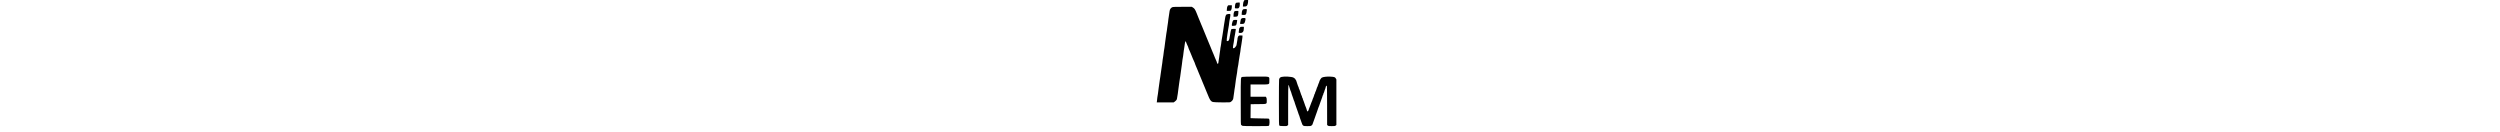 <?xml version="1.0" standalone="no"?>
<!DOCTYPE svg PUBLIC "-//W3C//DTD SVG 20010904//EN"
 "http://www.w3.org/TR/2001/REC-SVG-20010904/DTD/svg10.dtd">
<svg version="1.0" xmlns="http://www.w3.org/2000/svg"
  height="36" viewBox="0 0 684 483"
 preserveAspectRatio="xMidYMid meet">
<g transform="translate(0,483) scale(0.1,-0.1)"
fill="#000000" stroke="none">
<path d="M3210 4820 c0 -6 -9 -23 -19 -38 -13 -19 -21 -53 -26 -109 l-6 -83
51 0 c75 0 103 19 123 81 9 28 17 76 17 105 l0 54 -70 0 c-42 0 -70 -4 -70
-10z"/>
<path d="M2925 4731 c-36 -15 -47 -39 -56 -118 -6 -58 -5 -79 4 -85 15 -10
109 -10 122 0 32 22 49 70 49 137 l1 70 -50 2 c-27 1 -59 -2 -70 -6z"/>
<path d="M2599 4609 c-17 -24 -23 -50 -27 -105 l-5 -74 71 0 c69 0 71 1 90 33
14 22 21 54 24 102 l3 70 -67 3 c-64 3 -67 2 -89 -29z"/>
<path d="M562 4563 c-49 -24 -85 -77 -93 -137 -21 -158 -31 -229 -45 -301 -8
-44 -14 -98 -14 -120 -1 -22 -7 -67 -15 -100 -8 -33 -15 -80 -15 -105 0 -25
-5 -61 -10 -80 -6 -19 -15 -73 -20 -120 -14 -125 -29 -235 -45 -325 -9 -44
-15 -98 -15 -120 0 -22 -5 -56 -10 -76 -5 -19 -14 -73 -20 -120 -14 -121 -29
-232 -46 -324 -8 -44 -14 -98 -14 -120 -1 -22 -7 -67 -15 -100 -8 -33 -15 -80
-15 -105 0 -25 -7 -72 -15 -105 -8 -33 -15 -80 -15 -105 0 -25 -5 -62 -11 -82
-5 -21 -14 -75 -19 -120 -12 -112 -28 -226 -45 -323 -9 -44 -15 -98 -15 -120
0 -22 -5 -56 -10 -75 -6 -19 -15 -78 -21 -130 -5 -52 -12 -114 -15 -137 l-6
-43 309 0 310 0 40 29 c53 39 83 78 83 110 0 14 5 42 10 61 6 19 15 73 20 120
5 47 14 117 20 155 25 159 32 214 40 292 5 45 11 87 14 92 4 6 11 50 16 98 10
98 25 208 41 298 6 33 15 94 19 135 11 107 29 234 46 318 8 40 14 92 14 115 0
23 5 59 10 79 6 20 15 76 20 125 12 110 30 205 41 217 5 5 13 -3 19 -20 6 -16
15 -40 21 -54 6 -14 18 -41 26 -60 8 -19 21 -48 29 -63 8 -16 14 -35 14 -42 0
-7 6 -26 14 -42 7 -15 20 -44 28 -63 8 -19 22 -51 30 -70 9 -19 23 -55 33 -80
16 -43 27 -70 59 -145 38 -88 49 -112 62 -138 8 -16 14 -33 14 -39 0 -5 7 -26
16 -46 8 -21 22 -52 29 -70 8 -18 21 -47 28 -65 8 -17 22 -52 32 -77 9 -25 24
-61 32 -80 59 -137 69 -161 88 -210 20 -54 36 -93 57 -140 9 -19 30 -71 48
-115 37 -94 51 -128 72 -175 9 -19 23 -55 33 -80 61 -160 113 -270 144 -303
54 -59 68 -61 399 -65 298 -3 303 -3 338 19 56 35 94 94 94 148 1 25 7 73 15
106 8 33 15 80 15 105 0 25 5 61 10 81 5 19 14 73 20 120 18 164 47 360 76
514 8 44 14 97 14 117 0 20 5 49 10 64 6 15 15 62 20 103 4 42 13 108 20 146
6 39 18 113 26 165 8 52 21 131 30 175 8 44 14 96 14 115 0 19 7 60 15 90 8
30 15 72 15 94 0 21 6 64 14 95 8 31 16 88 18 126 l3 70 -62 3 c-51 2 -66 -1
-82 -17 -23 -23 -41 -80 -41 -131 0 -19 -7 -60 -15 -90 -8 -30 -15 -70 -15
-88 0 -73 -106 -178 -135 -133 -6 11 9 123 31 222 8 37 14 85 14 107 0 23 5
53 10 67 6 15 14 59 19 99 5 39 15 99 22 133 7 35 9 66 6 70 -8 7 -123 5 -149
-3 -10 -3 -20 -17 -23 -32 -3 -15 -10 -44 -16 -65 -6 -21 -14 -70 -19 -110
-16 -122 -34 -194 -54 -216 -19 -21 -60 -28 -70 -12 -6 9 6 126 24 236 6 39
18 113 26 165 8 52 21 131 30 175 8 44 14 97 14 117 0 20 5 49 10 64 6 15 15
62 20 103 4 42 10 84 12 95 5 31 -23 41 -88 30 -51 -8 -60 -13 -77 -42 -11
-18 -23 -58 -27 -90 -10 -71 -28 -178 -42 -257 -6 -33 -14 -89 -18 -125 -5
-36 -13 -96 -20 -135 -6 -38 -18 -113 -26 -165 -8 -52 -21 -131 -30 -175 -8
-44 -14 -96 -14 -115 0 -19 -7 -60 -15 -90 -8 -30 -15 -75 -15 -100 0 -25 -7
-72 -15 -105 -8 -33 -15 -80 -15 -105 0 -25 -5 -61 -10 -80 -6 -19 -15 -77
-20 -129 -5 -52 -13 -98 -19 -104 -15 -15 -41 0 -41 24 0 11 -6 33 -13 47 -19
36 -41 88 -62 142 -9 25 -24 61 -32 80 -8 19 -21 49 -27 65 -7 17 -20 46 -28
65 -9 19 -23 55 -33 80 -20 54 -36 93 -57 140 -9 19 -30 71 -48 115 -37 94
-51 128 -72 175 -9 19 -23 55 -33 80 -21 55 -37 94 -57 140 -9 19 -26 60 -37
90 -12 30 -27 66 -33 80 -5 14 -16 40 -24 58 -7 18 -20 47 -28 65 -7 17 -24
57 -35 87 -21 53 -27 67 -56 135 -7 17 -20 50 -30 75 -9 25 -23 60 -31 78 -7
18 -20 47 -27 65 -43 101 -64 133 -112 165 l-50 32 -345 0 c-299 0 -349 -3
-378 -17z"/>
<path d="M3180 4491 c-35 -10 -61 -70 -63 -145 l-2 -61 64 -3 c59 -3 66 -1 88
24 13 16 23 40 23 58 0 17 5 51 11 75 8 34 7 46 -3 52 -15 10 -82 10 -118 0z"/>
<path d="M2863 4423 c-25 -9 -47 -75 -47 -142 l-1 -66 63 1 c88 1 104 18 113
121 4 42 6 81 3 85 -6 9 -111 10 -131 1z"/>
<path d="M3106 4149 c-16 -13 -26 -30 -26 -47 0 -15 -7 -51 -15 -81 -8 -30
-12 -58 -9 -63 3 -4 33 -8 68 -8 79 0 99 19 121 114 22 96 17 106 -54 106 -44
0 -65 -5 -85 -21z"/>
<path d="M2801 4081 c-22 -22 -57 -162 -47 -187 5 -14 18 -16 72 -11 42 3 72
11 82 21 15 15 39 117 41 174 1 21 -3 22 -64 22 -51 0 -69 -4 -84 -19z"/>
<path d="M3050 3821 c-23 -22 -30 -39 -30 -68 0 -21 -5 -55 -11 -77 -13 -47
-4 -56 56 -56 86 0 126 50 128 158 l2 67 -58 3 c-52 3 -60 0 -87 -27z"/>
<path d="M3150 2008 c-76 -21 -70 59 -70 -895 0 -845 0 -853 20 -873 12 -12
32 -25 46 -30 15 -6 217 -10 489 -10 399 0 466 2 479 15 29 30 33 218 4 253
-8 9 -56 12 -178 12 -92 0 -242 3 -334 7 l-166 6 2 256 3 256 276 3 c333 3
314 -5 314 131 0 66 -4 93 -18 114 l-17 27 -280 0 -280 0 0 225 0 225 325 0
c395 0 365 -12 365 145 0 159 48 145 -494 144 -266 0 -465 -5 -486 -11z"/>
<path d="M4577 2006 c-53 -15 -78 -41 -89 -96 -4 -19 -7 -402 -7 -850 0 -711
2 -818 15 -835 13 -18 29 -20 142 -23 118 -3 129 -2 155 18 l27 21 0 729 c0
479 3 731 10 735 6 3 12 0 14 -7 1 -7 9 -29 15 -48 7 -19 16 -48 21 -65 13
-48 31 -98 46 -128 8 -16 14 -35 14 -44 0 -8 6 -29 13 -46 18 -42 37 -95 47
-132 14 -48 39 -119 50 -137 6 -10 10 -24 10 -33 0 -8 6 -29 14 -47 17 -42 35
-94 46 -133 5 -16 18 -55 30 -85 12 -30 26 -68 30 -85 14 -48 39 -119 50 -137
6 -10 10 -25 10 -34 0 -9 6 -30 14 -47 8 -18 31 -83 52 -145 49 -148 55 -152
220 -152 106 0 121 2 151 22 18 13 36 34 39 48 3 14 10 34 15 45 5 11 13 34
18 50 5 17 19 55 31 85 12 30 25 69 30 85 5 17 18 55 30 85 12 30 24 64 27 75
2 11 9 29 14 40 14 33 40 108 46 135 3 14 10 30 15 37 6 7 14 27 18 45 5 18
18 58 30 88 12 30 24 64 27 75 3 11 11 34 19 52 8 17 14 35 14 41 0 5 7 23 15
38 8 16 15 38 15 49 0 11 7 29 15 39 8 11 15 29 15 41 0 12 5 26 11 32 6 6 14
26 19 44 9 38 27 88 47 136 7 17 13 41 13 52 0 12 7 24 16 28 9 3 20 15 24 27
5 12 9 -299 9 -716 l1 -737 26 -20 c24 -19 40 -21 144 -21 104 0 120 2 144 21
l26 20 0 836 0 835 -22 39 c-27 49 -58 59 -202 66 -127 7 -266 -10 -312 -38
-32 -19 -94 -124 -94 -159 0 -10 -4 -21 -9 -25 -5 -3 -12 -19 -16 -36 -4 -17
-13 -42 -21 -57 -8 -15 -14 -34 -14 -42 0 -8 -7 -24 -15 -34 -8 -11 -15 -27
-15 -37 0 -9 -7 -30 -15 -45 -8 -16 -15 -36 -15 -44 0 -8 -7 -24 -15 -34 -8
-11 -15 -29 -15 -40 0 -12 -7 -30 -15 -40 -8 -11 -15 -27 -15 -37 0 -9 -7 -30
-15 -45 -8 -16 -15 -36 -15 -44 0 -8 -7 -24 -15 -34 -8 -11 -15 -28 -15 -37 0
-10 -6 -30 -14 -46 -8 -15 -22 -47 -30 -70 -18 -49 -39 -105 -62 -165 -9 -24
-20 -50 -24 -59 -5 -9 -13 -34 -19 -57 -16 -56 -61 -70 -61 -19 0 12 -7 35
-15 51 -8 15 -15 36 -15 45 0 9 -6 25 -14 36 -7 11 -16 31 -19 45 -3 14 -15
50 -27 80 -12 30 -26 71 -32 90 -5 19 -14 39 -19 45 -5 5 -9 18 -9 30 0 12 -7
30 -15 41 -8 10 -15 28 -15 39 0 11 -6 29 -14 40 -7 11 -16 31 -19 45 -3 14
-15 50 -27 80 -12 30 -25 70 -30 89 -5 18 -13 38 -19 44 -6 6 -11 20 -11 32 0
11 -6 29 -14 40 -7 11 -16 31 -19 45 -3 14 -15 50 -27 80 -12 30 -24 67 -27
82 -3 15 -11 33 -19 39 -8 6 -14 17 -14 23 0 15 -34 45 -75 68 -65 35 -339 50
-438 24z"/>
</g>
</svg>

